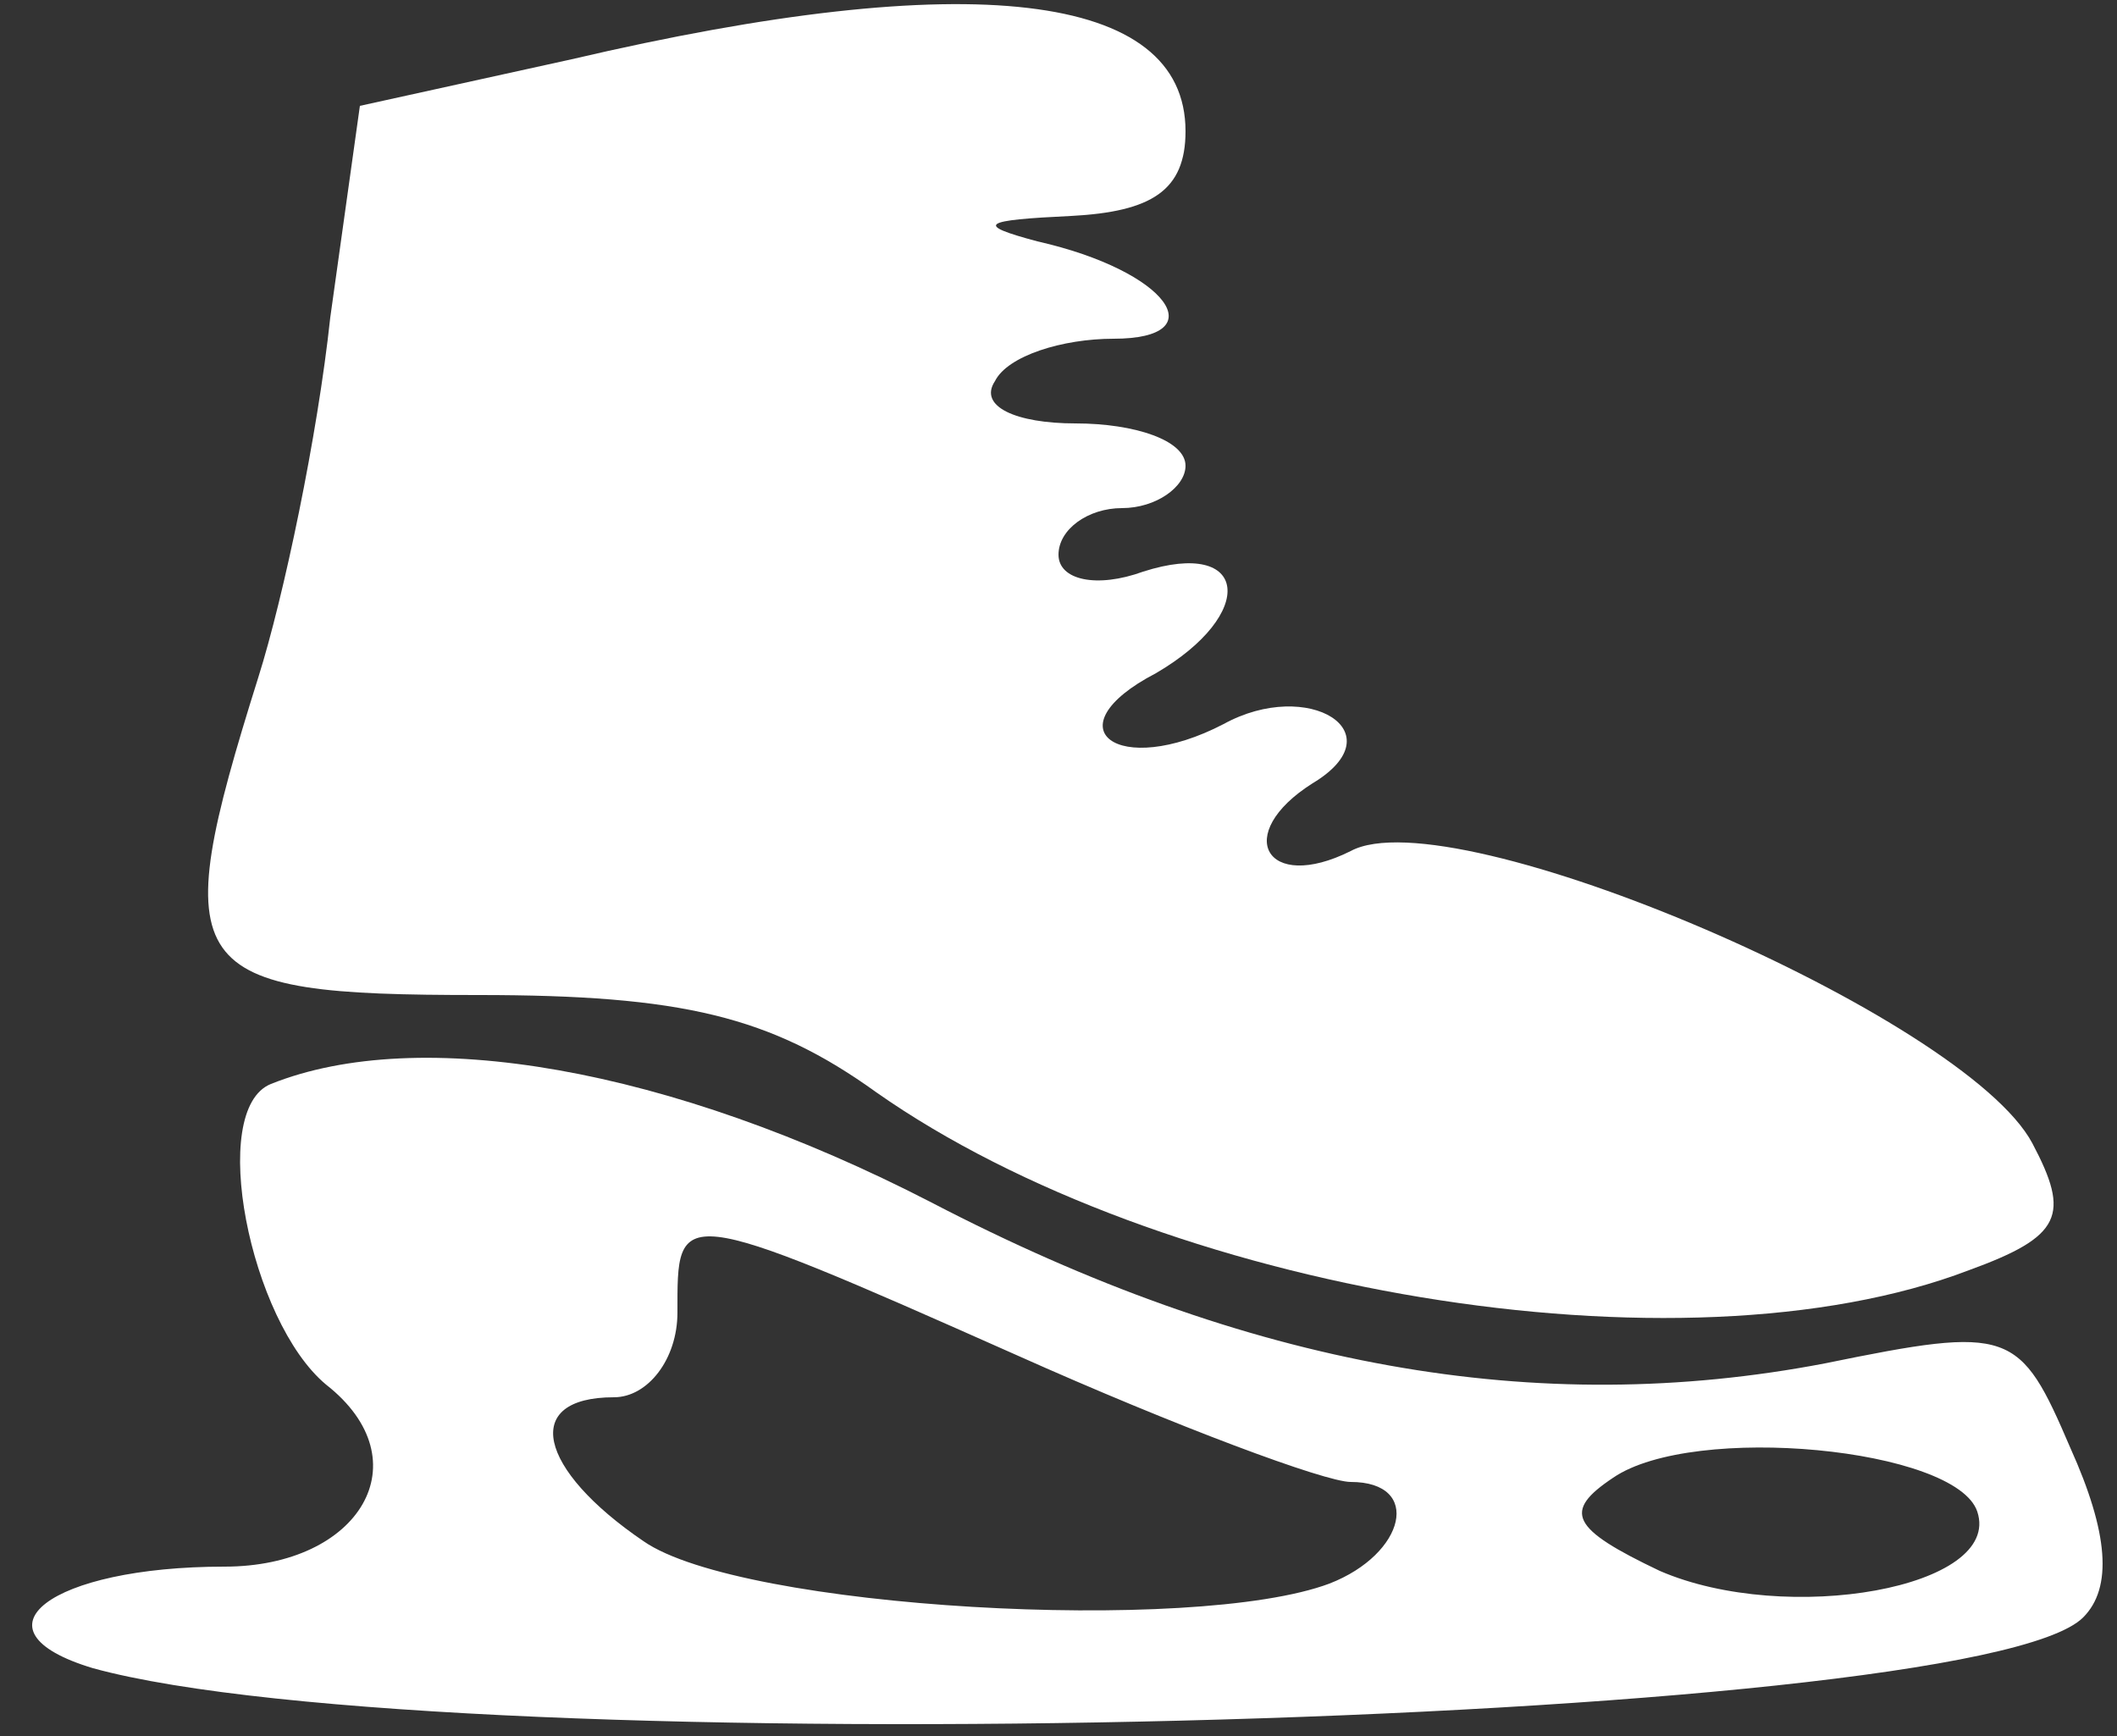 <svg version="1.2" xmlns="http://www.w3.org/2000/svg" viewBox="0 0 50 41" width="50" height="41">
	<rect x="0" y="0" width="50" height="41" fill="#333333" stroke="none"/>
	<title>ice-arena-svg</title>
	<style>
		.s0 { fill: #ffffff } 
	</style>
	<g id="Layer">
		<path id="Layer" class="s0" d="m28 3.1c0 1.4-0.8 1.9-2.7 2-2.1 0.1-2.3 0.2-0.8 0.6 3.1 0.7 4.2 2.3 1.8 2.3-1.2 0-2.5 0.4-2.8 1-0.4 0.6 0.5 1 1.9 1 1.4 0 2.6 0.4 2.6 1 0 0.5-0.7 1-1.5 1-0.8 0-1.5 0.5-1.5 1.1 0 0.6 0.9 0.8 2 0.4 2.5-0.8 2.7 1 0.3 2.4-2.5 1.3-0.9 2.5 1.6 1.2 2-1.1 4.1 0.2 2.1 1.4-1.9 1.2-1.1 2.6 0.9 1.6 2.4-1.3 14.5 3.9 16.1 6.9 0.9 1.7 0.7 2.2-1.5 3-6.8 2.6-19.1 0.5-25.8-4.2-2.5-1.8-4.6-2.3-9.4-2.3-7 0-7.4-0.5-5.2-7.5 0.6-1.9 1.4-5.7 1.7-8.5l0.7-5 5-1.1c9.4-2.2 14.5-1.6 14.5 1.7z"/>
		<path id="Layer" fill-rule="evenodd" class="s0" d="m22 28.4c7.5 3.9 14.3 5.1 21.1 3.8 4.4-0.9 4.6-0.8 5.8 2 0.9 2 1 3.3 0.3 4-2.6 2.6-38.6 3.5-47 1.2-3-0.9-1-2.4 3.1-2.4 3.2 0 4.7-2.5 2.4-4.3-1.8-1.5-2.8-6.5-1.3-7.1 3.5-1.4 9.4-0.4 15.6 2.8zm-6 2.6c0 1.1-0.7 2-1.5 2-2.2 0-1.8 1.7 0.7 3.4 2.3 1.6 13 2.2 16.2 1 1.8-0.7 2.2-2.4 0.5-2.4-0.6 0-4.1-1.3-7.9-3-8.1-3.6-8-3.5-8-1zm22.1 3.9c-1.2 0.8-1 1.2 1.1 2.2 3 1.3 8.1 0.4 7.5-1.4-0.5-1.5-6.7-2.1-8.6-0.8z"/>
	</g>
</svg>